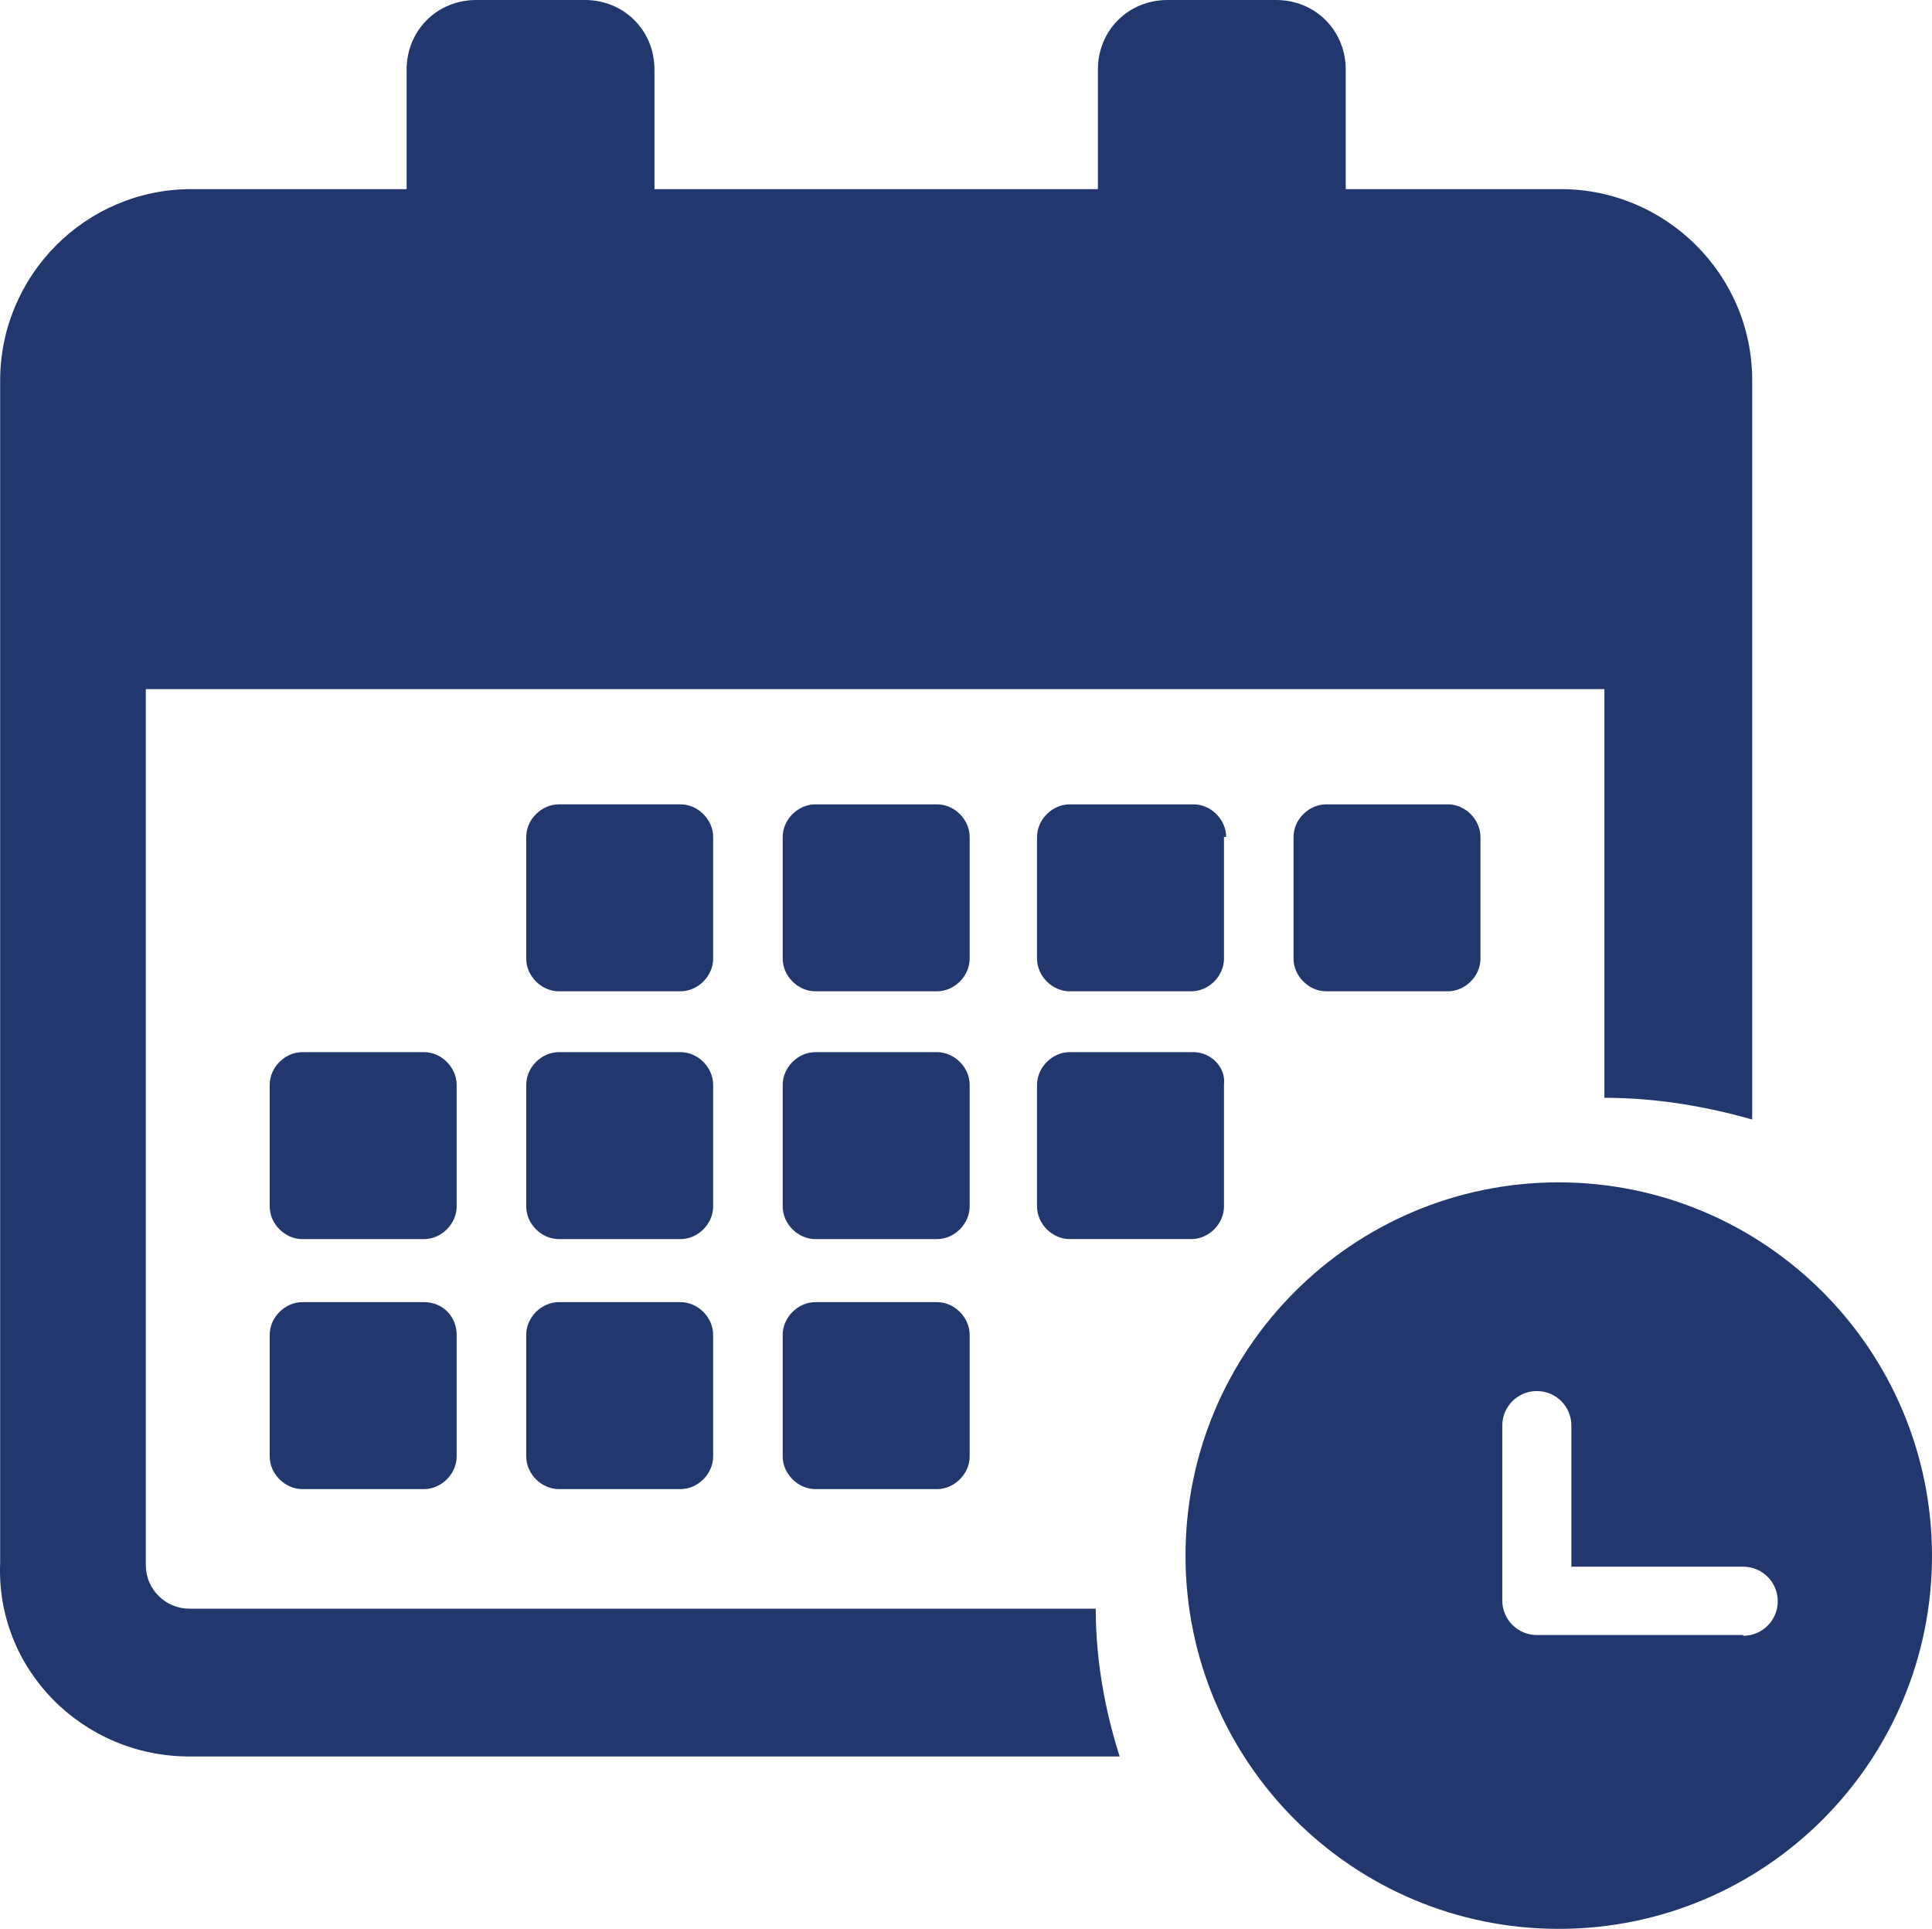 <?xml version="1.0" encoding="utf-8"?>
<!-- Generator: Adobe Illustrator 15.1.0, SVG Export Plug-In . SVG Version: 6.00 Build 0)  -->
<!DOCTYPE svg PUBLIC "-//W3C//DTD SVG 1.1//EN" "http://www.w3.org/Graphics/SVG/1.1/DTD/svg11.dtd">
<svg version="1.1" id="Layer_1" xmlns="http://www.w3.org/2000/svg" xmlns:xlink="http://www.w3.org/1999/xlink" x="0px" y="0px"
	 width="103.152px" height="102.979px" viewBox="0 0 103.152 102.979" enable-background="new 0 0 103.152 102.979"
	 xml:space="preserve">
<g>
	<path fill="#22376D" d="M83.216,63.124c-11.006,0.004-19.925,8.93-19.92,19.937c0.005,11.006,8.93,19.923,19.936,19.919
		c11.004-0.004,19.92-8.925,19.92-19.927C103.138,72.048,94.219,63.133,83.216,63.124z M93.072,87.333v-0.041H82.054
		c-1.019,0-1.845-0.825-1.845-1.844v-9.338c0-1.019,0.826-1.844,1.845-1.844s1.844,0.825,1.844,1.844v7.534h9.174
		c1.019,0,1.845,0.825,1.845,1.844S94.09,87.333,93.072,87.333z"/>
	<path fill="#22376D" d="M38.076,51.182c0,0.929-0.812,1.742-1.741,1.742h-6.498c-0.93,0-1.741-0.813-1.741-1.742v-6.499
		c0-0.929,0.812-1.74,1.741-1.74h6.498c0.93,0,1.741,0.812,1.741,1.74V51.182z"/>
	<path fill="#22376D" d="M51.771,44.683c0-0.929-0.813-1.74-1.741-1.74h-6.499c-0.929,0-1.741,0.812-1.741,1.74v6.499
		c0,0.929,0.813,1.742,1.741,1.742h6.499c0.929,0,1.741-0.813,1.741-1.742V44.683z"/>
	<path fill="#22376D" d="M65.466,44.683c0-0.929-0.813-1.74-1.741-1.74H57.11c-0.929,0-1.741,0.812-1.741,1.74v6.499
		c0,0.929,0.813,1.742,1.741,1.742h6.5c0.928,0,1.74-0.813,1.74-1.742v-6.499H65.466z"/>
	<path fill="#22376D" d="M38.076,57.915c0-0.929-0.812-1.742-1.741-1.742h-6.498c-0.93,0-1.741,0.813-1.741,1.742v6.499
		c0,0.929,0.812,1.74,1.741,1.74h6.498c0.93,0,1.741-0.812,1.741-1.74V57.915z"/>
	<path fill="#22376D" d="M51.771,57.915c0-0.929-0.813-1.742-1.741-1.742h-6.499c-0.929,0-1.741,0.813-1.741,1.742v6.499
		c0,0.929,0.813,1.74,1.741,1.74h6.499c0.929,0,1.741-0.812,1.741-1.74V57.915z"/>
	<path fill="#22376D" d="M63.725,56.172H57.11c-0.929,0-1.741,0.813-1.741,1.742v6.499c0,0.929,0.813,1.74,1.741,1.74h6.5
		c0.928,0,1.74-0.812,1.74-1.74v-6.499C65.466,56.986,64.654,56.172,63.725,56.172z"/>
	<path fill="#22376D" d="M22.64,69.52h-6.499c-0.929,0-1.741,0.813-1.741,1.74v6.5c0,0.928,0.813,1.741,1.741,1.741h6.499
		c0.928,0,1.741-0.813,1.741-1.741v-6.5C24.381,70.333,23.684,69.52,22.64,69.52z"/>
	<path fill="#22376D" d="M24.381,57.915c0-0.929-0.813-1.742-1.741-1.742h-6.499c-0.929,0-1.741,0.813-1.741,1.742v6.499
		c0,0.929,0.813,1.74,1.741,1.74h6.499c0.928,0,1.741-0.812,1.741-1.74V57.915z"/>
	<path fill="#22376D" d="M50.03,69.52h-6.499c-0.929,0-1.741,0.813-1.741,1.74v6.5c0,0.928,0.813,1.741,1.741,1.741h6.499
		c0.929,0,1.741-0.813,1.741-1.741v-6.5C51.771,70.333,50.958,69.52,50.03,69.52z"/>
	<path fill="#22376D" d="M36.334,69.52h-6.498c-0.93,0-1.741,0.813-1.741,1.74v6.5c0,0.928,0.812,1.741,1.741,1.741h6.498
		c0.93,0,1.741-0.813,1.741-1.741v-6.5C38.076,70.333,37.264,69.52,36.334,69.52z"/>
	<path fill="#22376D" d="M77.304,52.924c0.929,0,1.74-0.813,1.74-1.742v-6.499c0-0.929-0.812-1.74-1.74-1.74h-6.5
		c-0.928,0-1.74,0.812-1.74,1.74v6.499c0,0.929,0.813,1.742,1.74,1.742H77.304z"/>
	<path fill="#22376D" d="M10.105,93.776H59.78c-0.813-2.554-1.277-5.222-1.277-7.891H10.105c-1.276,0-2.32-1.045-2.32-2.321V36.792
		h77.876V58.61c2.785,0,5.455,0.465,7.892,1.161v-39.46c0-5.687-4.643-10.213-10.213-10.213h-11.49V3.714
		C71.849,1.625,70.224,0,68.135,0h-5.803c-2.089,0-3.714,1.625-3.714,3.714v6.383H34.943V3.714C34.943,1.625,33.318,0,31.229,0
		h-5.804c-2.089,0-3.714,1.625-3.714,3.714v6.383h-11.49c-5.687,0-10.213,4.642-10.213,10.213v63.136
		C-0.224,89.133,4.418,93.776,10.105,93.776z"/>
</g>
</svg>
